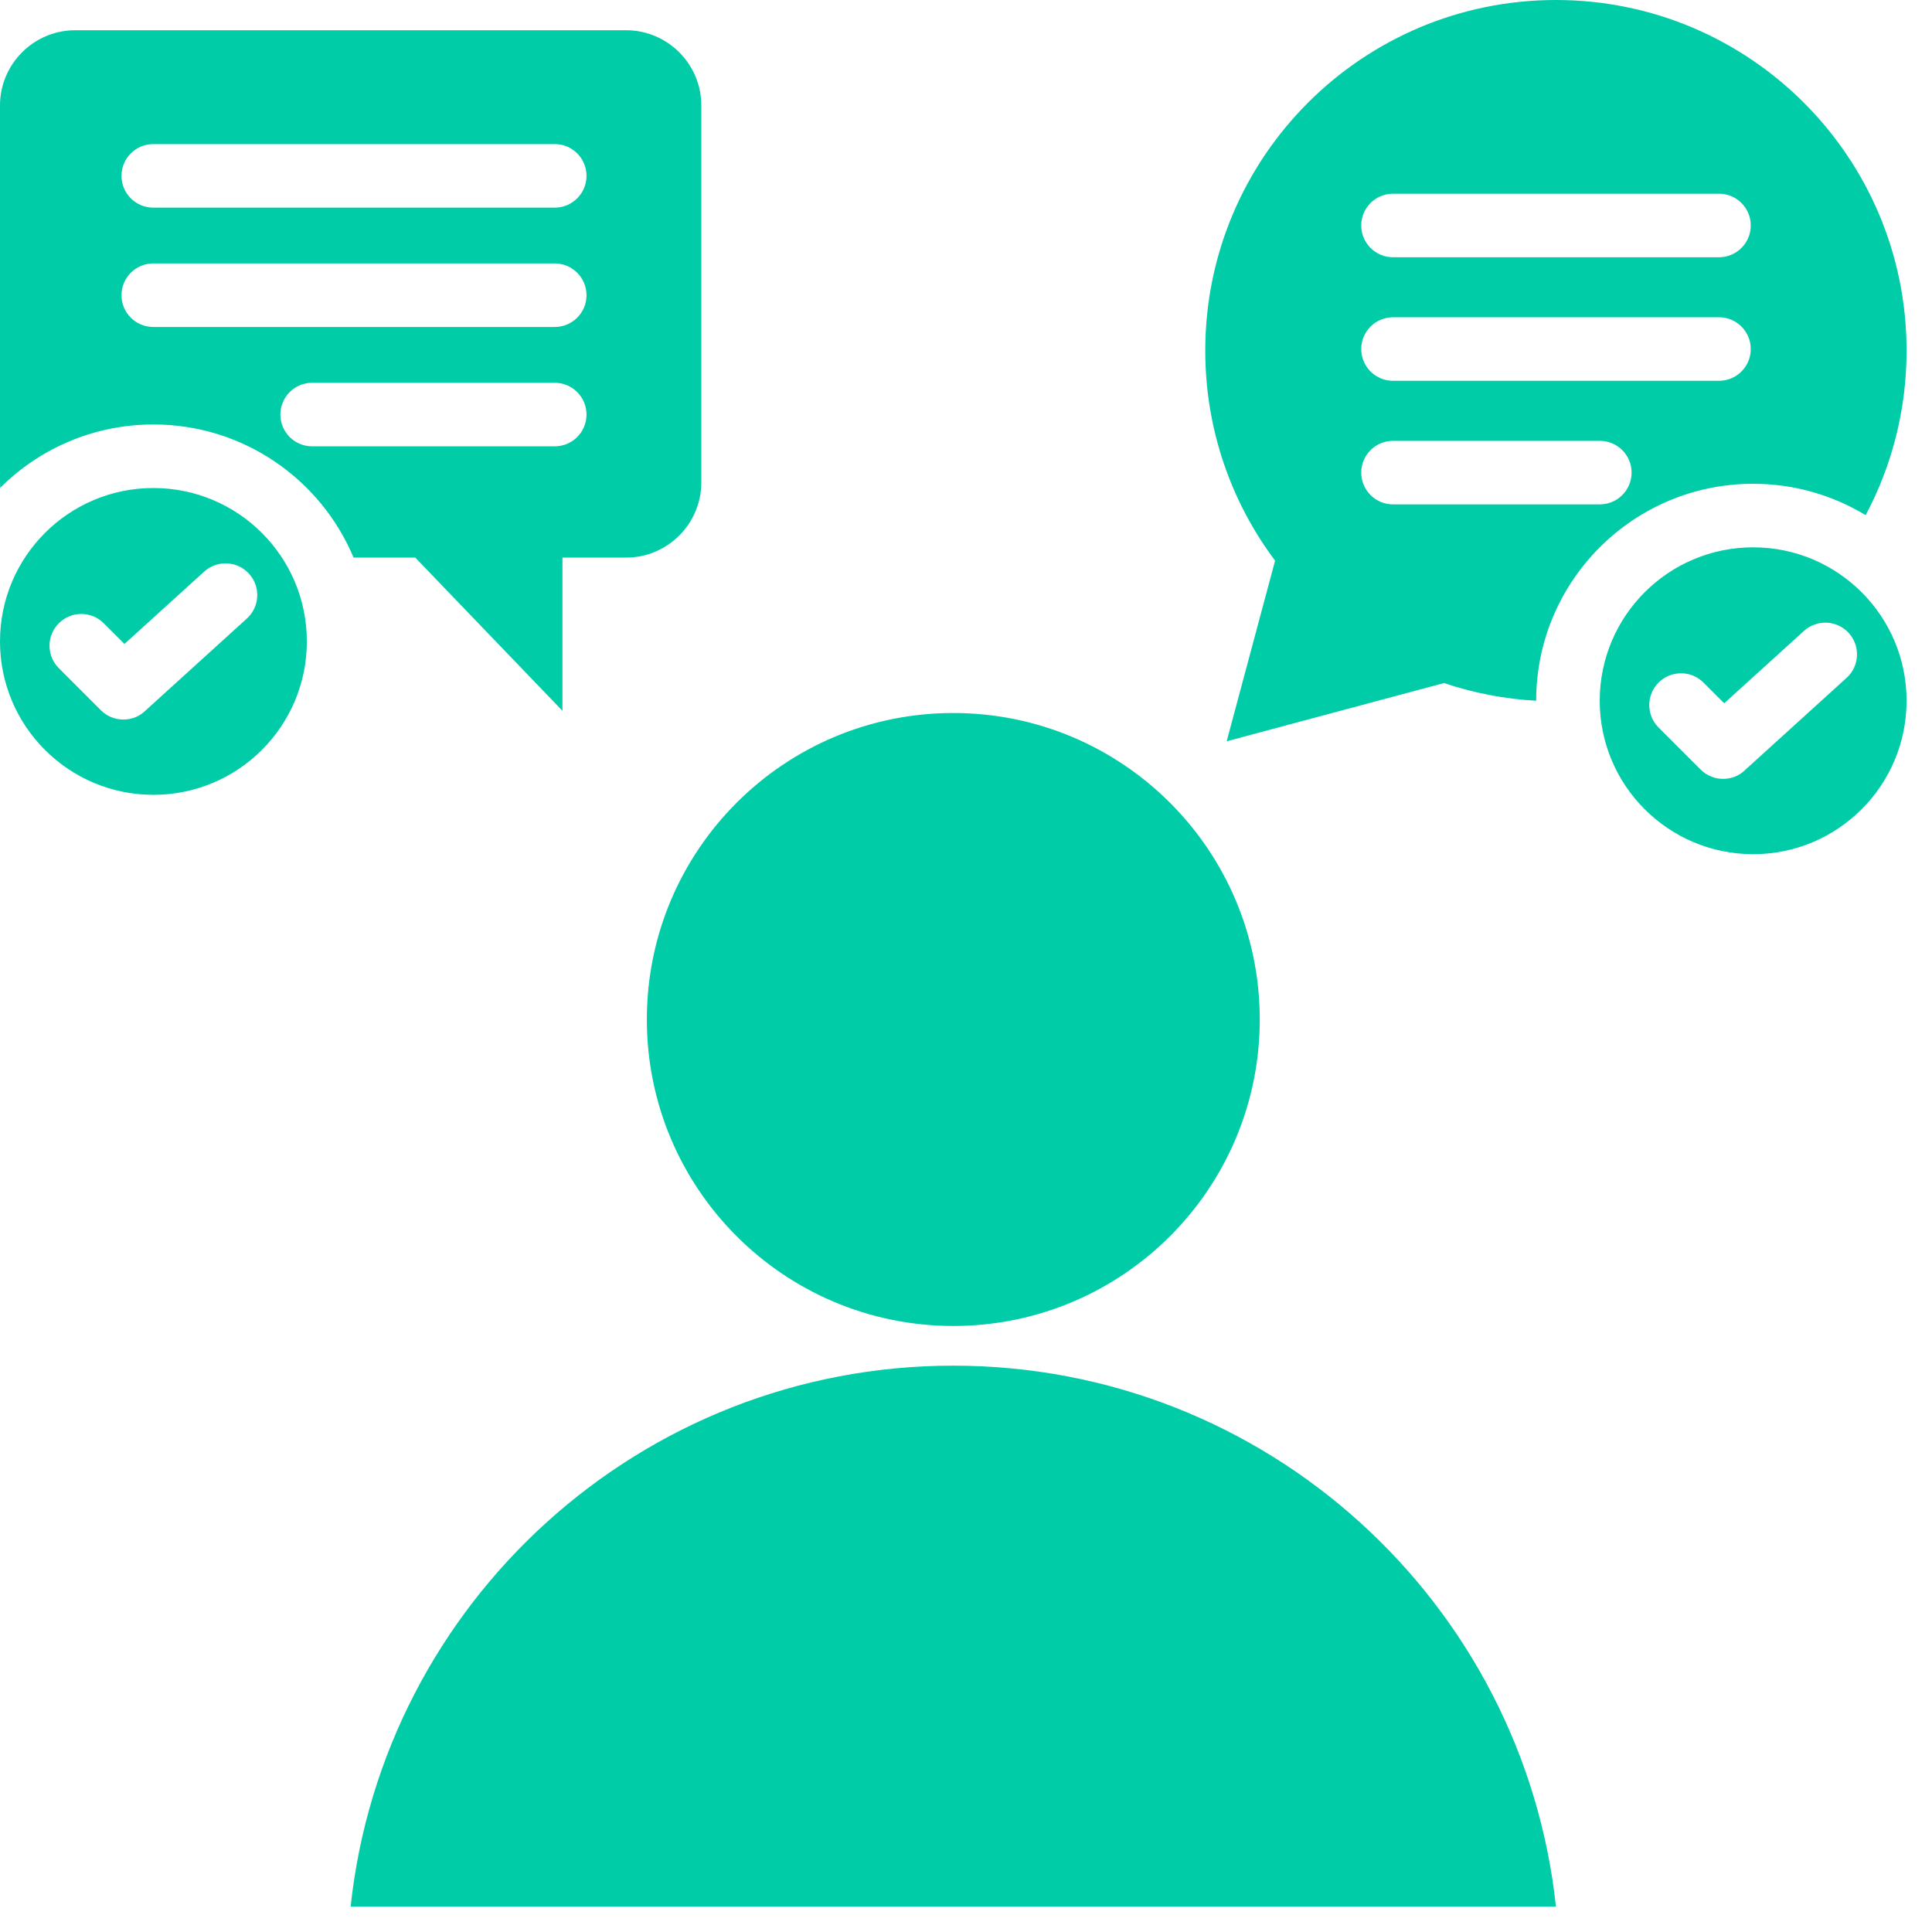 <?xml version="1.0" encoding="utf-8"?>
<svg xmlns="http://www.w3.org/2000/svg" fill="none" height="100%" overflow="visible" preserveAspectRatio="none" style="display: block;" viewBox="0 0 57 57" width="100%">
<path clip-rule="evenodd" d="M19.084 30.078C19.084 25.084 23.132 21.036 28.125 21.036C33.119 21.036 37.167 25.084 37.167 30.078C37.167 35.071 33.119 39.12 28.125 39.12C23.132 39.119 19.084 35.071 19.084 30.078ZM0.006 14.392C0.002 14.339 0 14.286 0 14.232C0 10.525 0 6.818 0 3.111C0 1.889 0.997 0.892 2.219 0.892H18.472C19.694 0.892 20.691 1.889 20.691 3.111V14.232C20.691 15.454 19.694 16.451 18.472 16.451H16.594V20.971L12.252 16.451H10.432C9.465 14.144 7.185 12.523 4.526 12.523C2.762 12.523 1.164 13.237 0.006 14.392ZM17.304 12.231C17.304 11.713 16.884 11.293 16.367 11.293H9.21C8.692 11.293 8.272 11.713 8.272 12.231C8.272 12.749 8.692 13.168 9.21 13.168H16.367C16.884 13.168 17.304 12.749 17.304 12.231ZM3.584 5.188C3.584 5.706 4.004 6.126 4.522 6.126H16.367C16.884 6.126 17.304 5.706 17.304 5.188C17.304 4.671 16.884 4.251 16.367 4.251H4.522C4.004 4.251 3.584 4.671 3.584 5.188ZM3.584 8.71C3.584 9.227 4.004 9.647 4.522 9.647H16.367C16.884 9.647 17.304 9.227 17.304 8.71C17.304 8.192 16.884 7.772 16.367 7.772H4.522C4.004 7.772 3.584 8.192 3.584 8.71ZM37.619 16.541C36.325 14.814 35.559 12.669 35.559 10.345C35.559 4.632 40.191 2.22362e-09 45.905 2.22362e-09C51.618 -0 56.25 4.632 56.25 10.345C56.25 12.1 55.813 13.752 55.042 15.199C54.074 14.611 52.938 14.273 51.724 14.273C48.189 14.273 45.322 17.139 45.322 20.674C44.398 20.623 43.485 20.449 42.603 20.152L36.191 21.87L37.619 16.541ZM40.161 6.652C40.161 7.17 40.581 7.59 41.098 7.59H50.715C51.233 7.59 51.653 7.17 51.653 6.652C51.653 6.134 51.233 5.715 50.715 5.715H41.098C40.581 5.715 40.161 6.134 40.161 6.652ZM40.161 10.298C40.161 10.815 40.581 11.235 41.098 11.235H50.715C51.233 11.235 51.653 10.815 51.653 10.298C51.653 9.78 51.233 9.36 50.715 9.36H41.098C40.581 9.36 40.161 9.78 40.161 10.298ZM40.161 13.943C40.161 14.461 40.581 14.881 41.098 14.881H47.2C47.717 14.881 48.137 14.461 48.137 13.943C48.137 13.426 47.717 13.006 47.2 13.006H41.098C40.581 13.006 40.161 13.426 40.161 13.943ZM56.25 20.674C56.25 23.174 54.224 25.201 51.724 25.201C49.224 25.201 47.197 23.174 47.197 20.674C47.197 18.174 49.224 16.148 51.724 16.148C54.224 16.148 56.25 18.174 56.25 20.674ZM54.544 18.676C54.196 18.294 53.604 18.266 53.222 18.614L50.869 20.749L50.258 20.138C49.892 19.772 49.299 19.772 48.933 20.138C48.567 20.504 48.567 21.098 48.933 21.464L50.174 22.705C50.54 23.071 51.142 23.072 51.505 22.7L54.481 19.998C54.864 19.651 54.892 19.059 54.544 18.676ZM9.053 18.924C9.053 21.424 7.026 23.45 4.526 23.45C2.027 23.45 0 21.424 0 18.924C0 16.424 2.027 14.398 4.526 14.398C7.026 14.398 9.053 16.424 9.053 18.924ZM7.346 16.926C6.999 16.544 6.407 16.516 6.024 16.864L3.672 18.999L3.061 18.388C2.695 18.022 2.102 18.022 1.736 18.388C1.369 18.754 1.369 19.348 1.736 19.713L2.977 20.955C3.343 21.321 3.945 21.322 4.308 20.95L7.284 18.248C7.667 17.9 7.694 17.308 7.346 16.926ZM28.125 40.291C18.899 40.291 11.305 47.279 10.345 56.25L45.905 56.25C44.945 47.279 37.351 40.291 28.125 40.291Z" fill="#00CCA7" fill-rule="evenodd" id="Vector"/>
</svg>